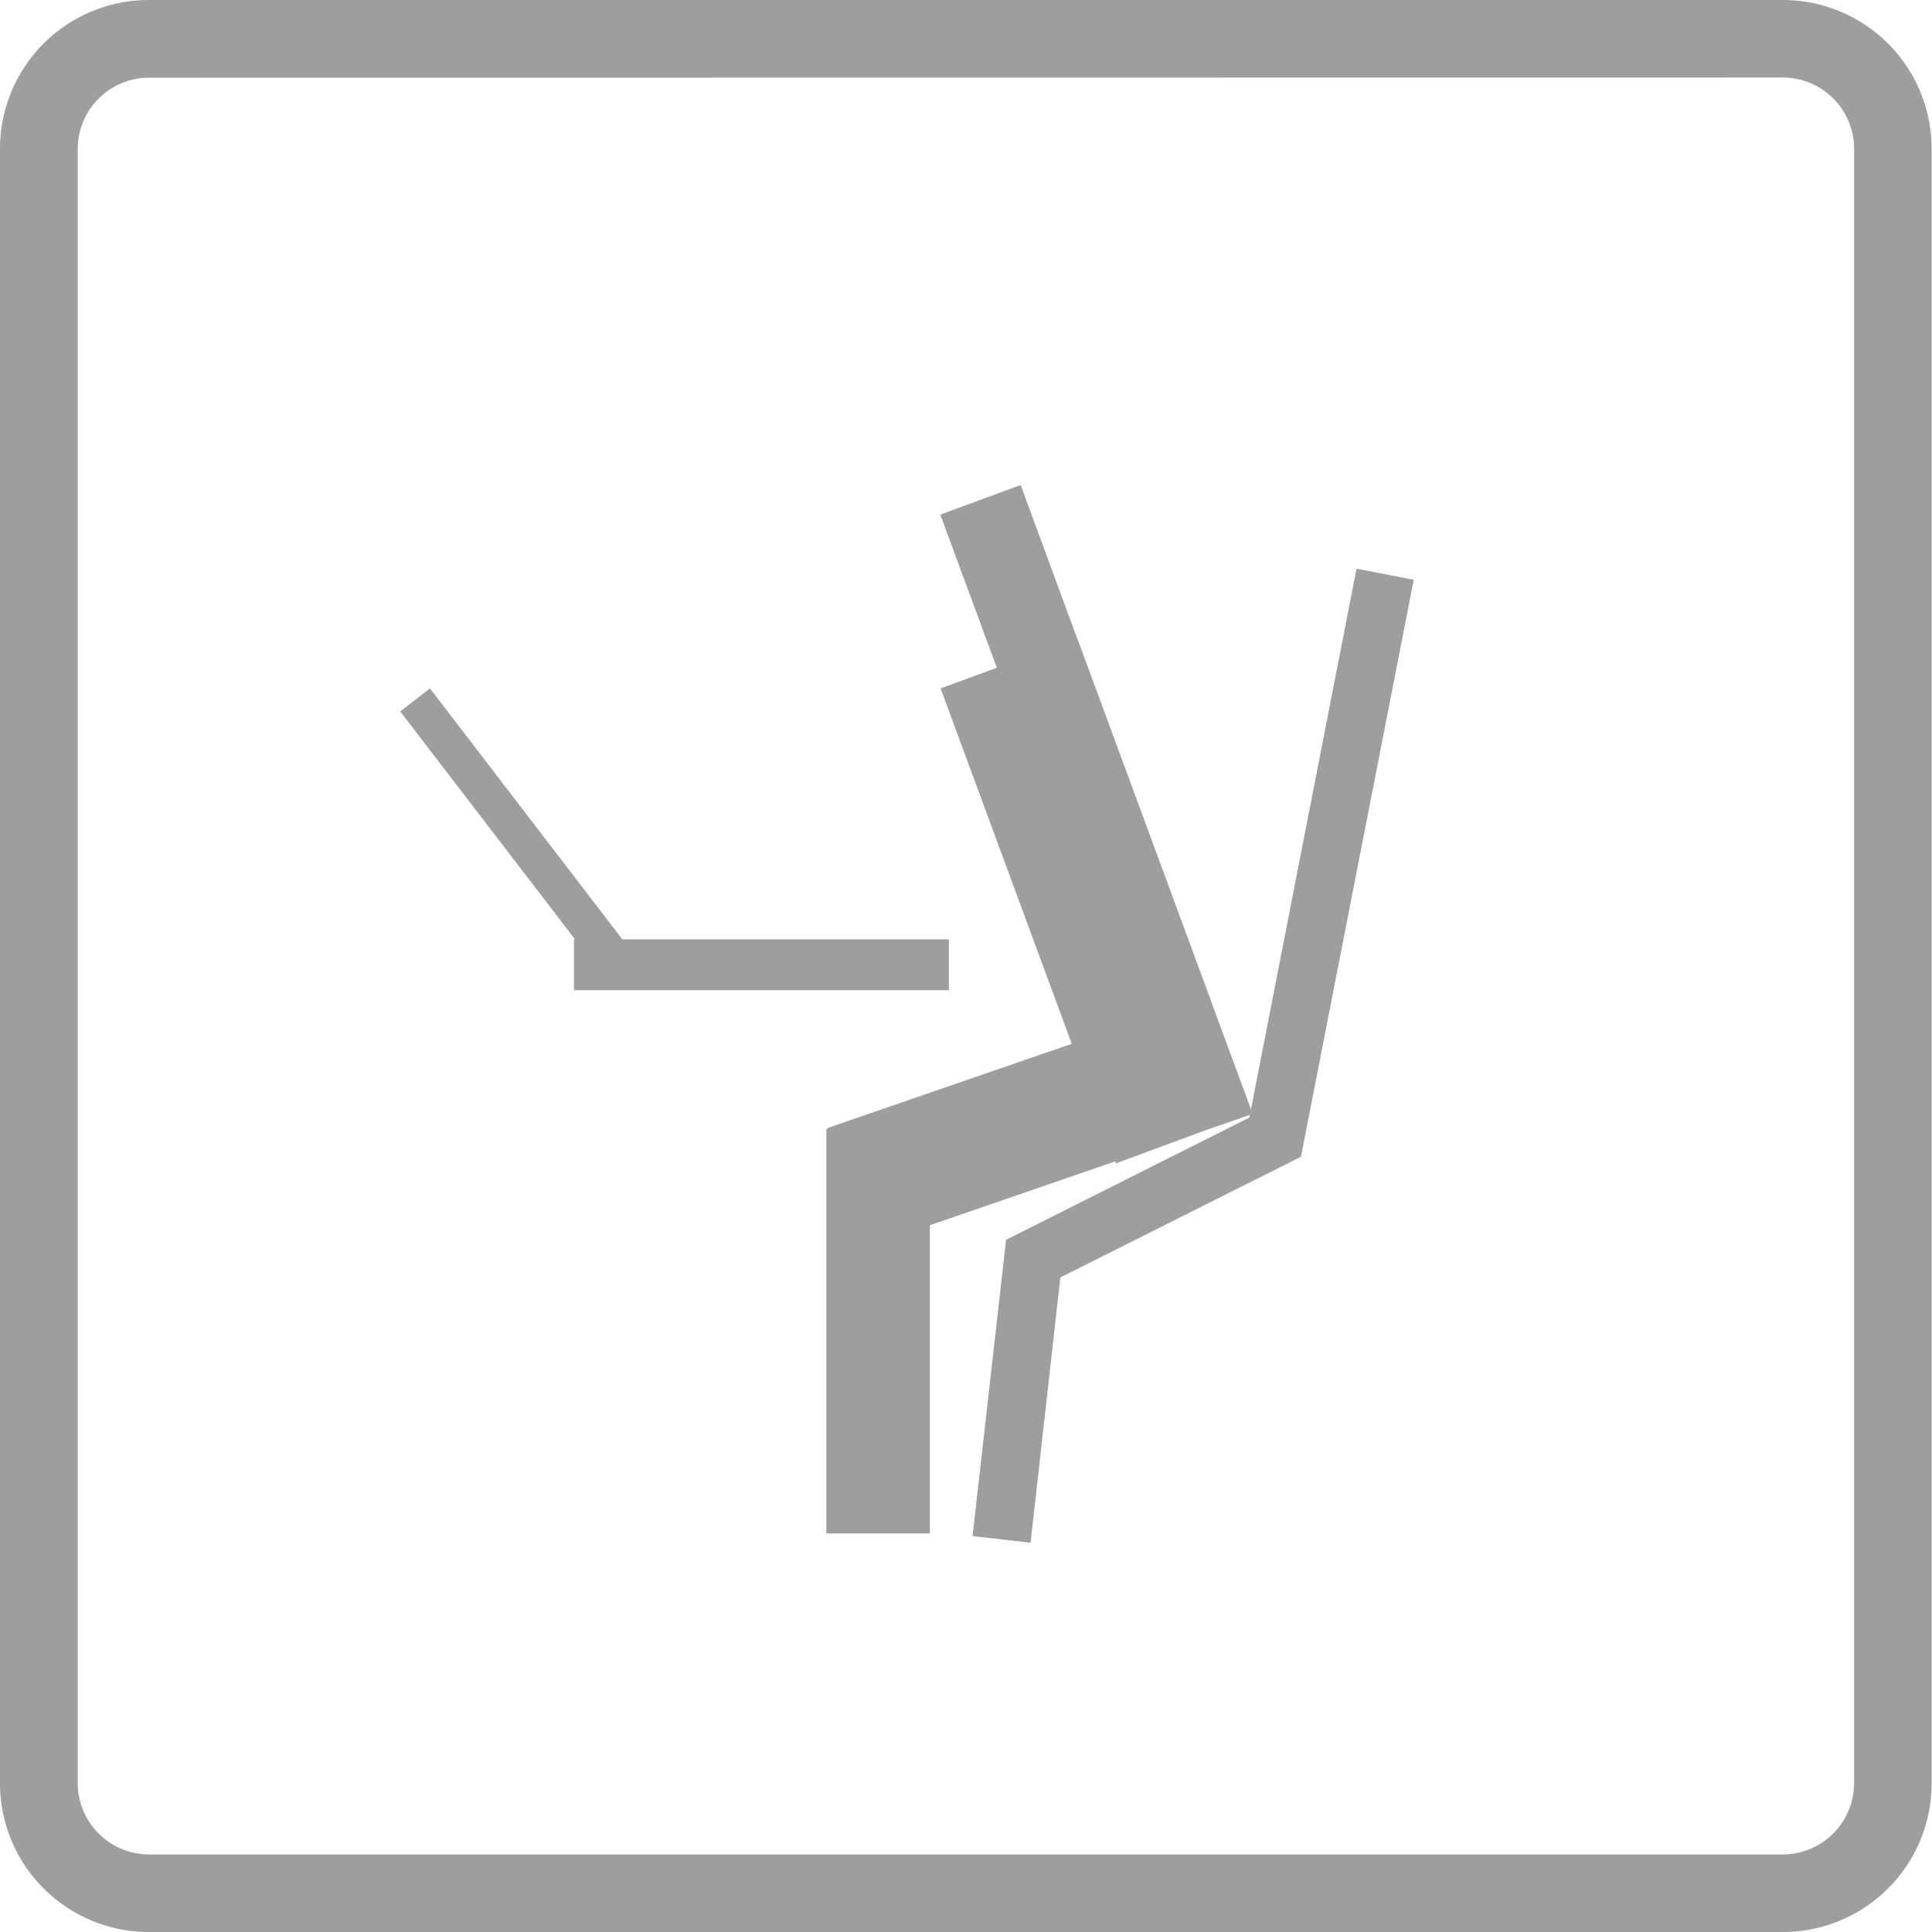 <svg xmlns="http://www.w3.org/2000/svg" viewBox="0 0 116.83 116.83"><defs><style>.cls-1{fill:#9e9e9f;}</style></defs><title>free_03</title><g id="レイヤー_2" data-name="レイヤー 2"><g id="content"><g id="photo_img" data-name="photo/img"><polygon class="cls-1" points="62.32 93.29 58.81 92.89 60.84 74.97 75.55 67.58 82.03 34.39 85.49 35.06 78.67 69.95 64.12 77.25 62.32 93.29"/><polygon class="cls-1" points="75.59 67.35 75.73 67.3 73.25 60.59 73.14 60.24 73.13 60.25 65.14 38.59 65.13 38.59 61.72 29.33 56.86 31.12 60.28 40.38 56.88 41.63 64.81 63.12 50.02 68.22 50.04 68.28 49.97 68.28 49.97 92.73 56.23 92.73 56.23 74.09 67.44 70.23 67.48 70.35 72.89 68.35 75.61 67.41 75.59 67.35"/><polygon class="cls-1" points="37.63 56.8 26 41.63 24.2 43.02 34.77 56.8 34.71 56.8 34.71 59.88 57.38 59.88 57.38 56.8 37.63 56.8"/><path class="cls-1" d="M107.82,116.83H9a9,9,0,0,1-9-9V9A9,9,0,0,1,9,0h98.81a9,9,0,0,1,9,9v98.81A9,9,0,0,1,107.82,116.83ZM9,4.7A4.31,4.31,0,0,0,4.7,9v98.81A4.32,4.32,0,0,0,9,112.14h98.81a4.32,4.32,0,0,0,4.31-4.32V9a4.31,4.31,0,0,0-4.31-4.31Z"/></g></g></g></svg>